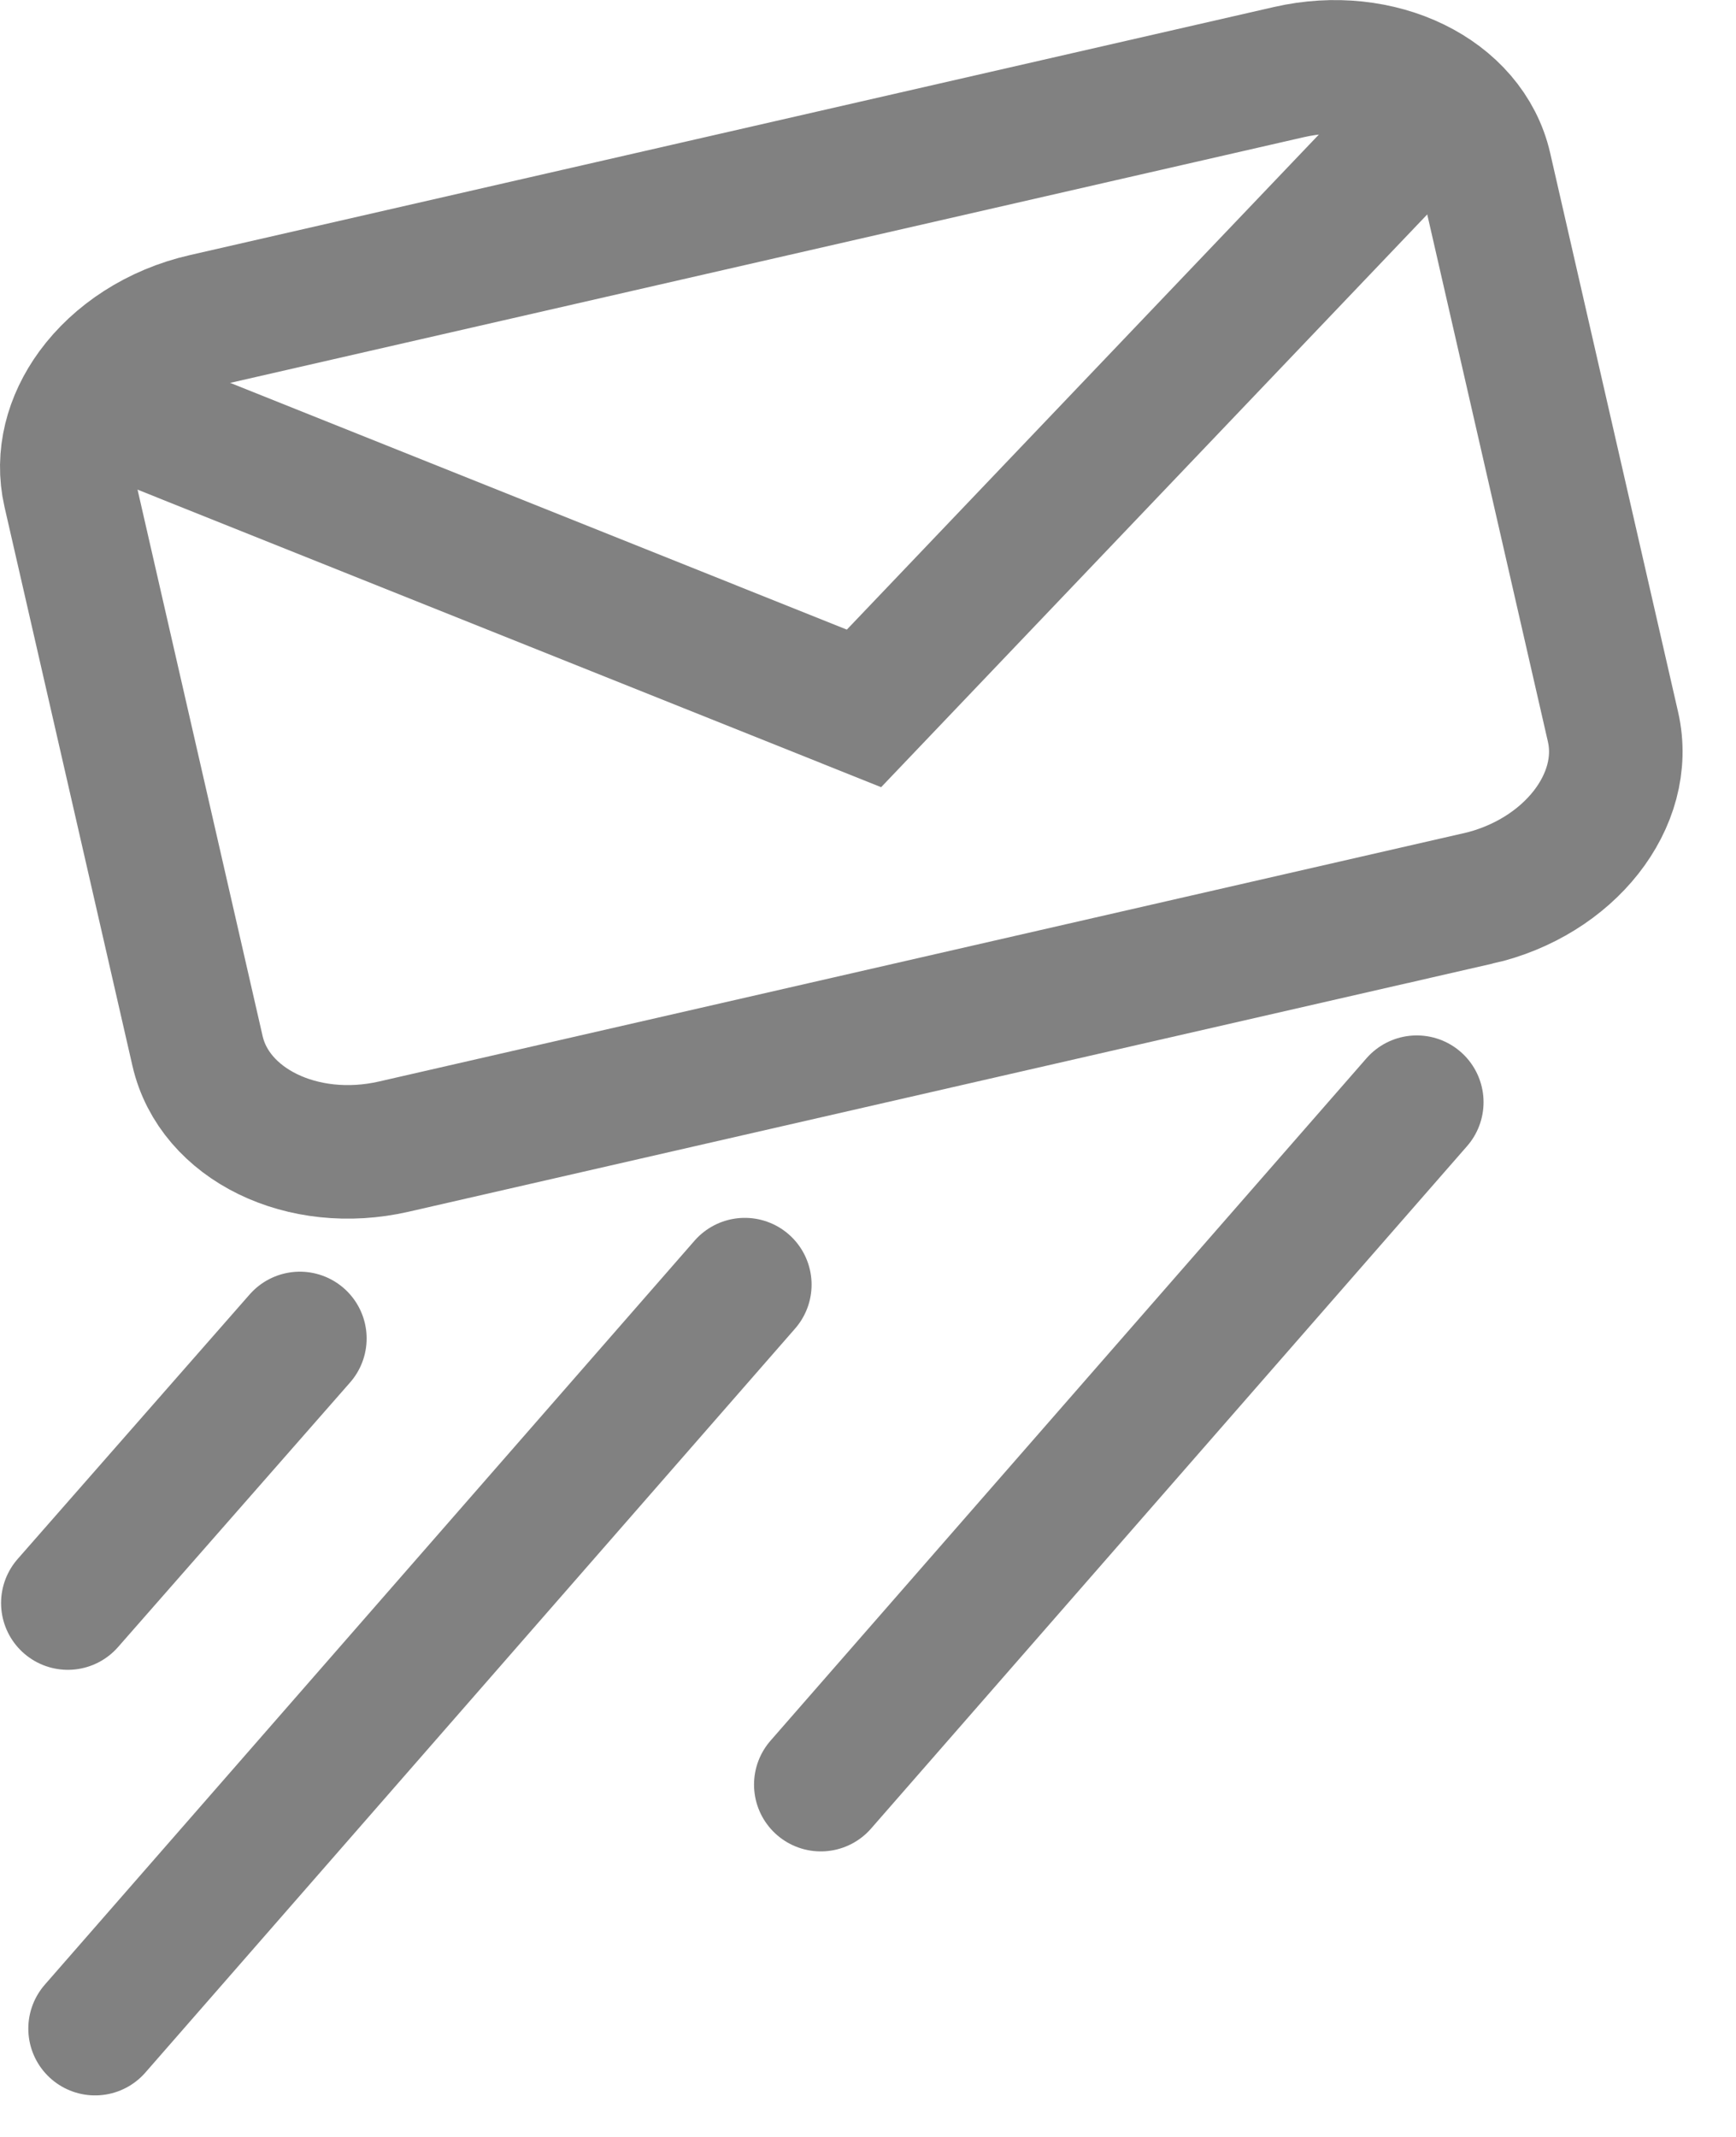 <svg xmlns="http://www.w3.org/2000/svg" width="26" height="32" viewBox="0 0 26 32">
    <g fill="none" fill-rule="evenodd">
        <g stroke="#818181" stroke-width="2">
            <g>
                <path d="M21.134 12.454L4.899 16.17c-1.366.313-2.69-.333-2.941-1.434L.042 6.366c-.12-.526.024-1.063.355-1.516.364-.497.954-.892 1.669-1.055L18.302.08c1.365-.313 2.688.333 2.94 1.434l1.916 8.371c.252 1.101-.66 2.258-2.024 2.57z" transform="translate(-794 -698) translate(795 699)"/>
                <path d="M20.512 0.619L11.94 9.608 0.432 5.004" transform="translate(-794 -698) translate(795 699)"/>
                <path stroke-linecap="round" d="M3.491 19.043L.016 23.005M10.155 18.237L.424 29.378M20.219 15.505L11.293 25.724" transform="translate(-794 -698) translate(795 699)"/>
            </g>
        </g>
    </g>
</svg>

